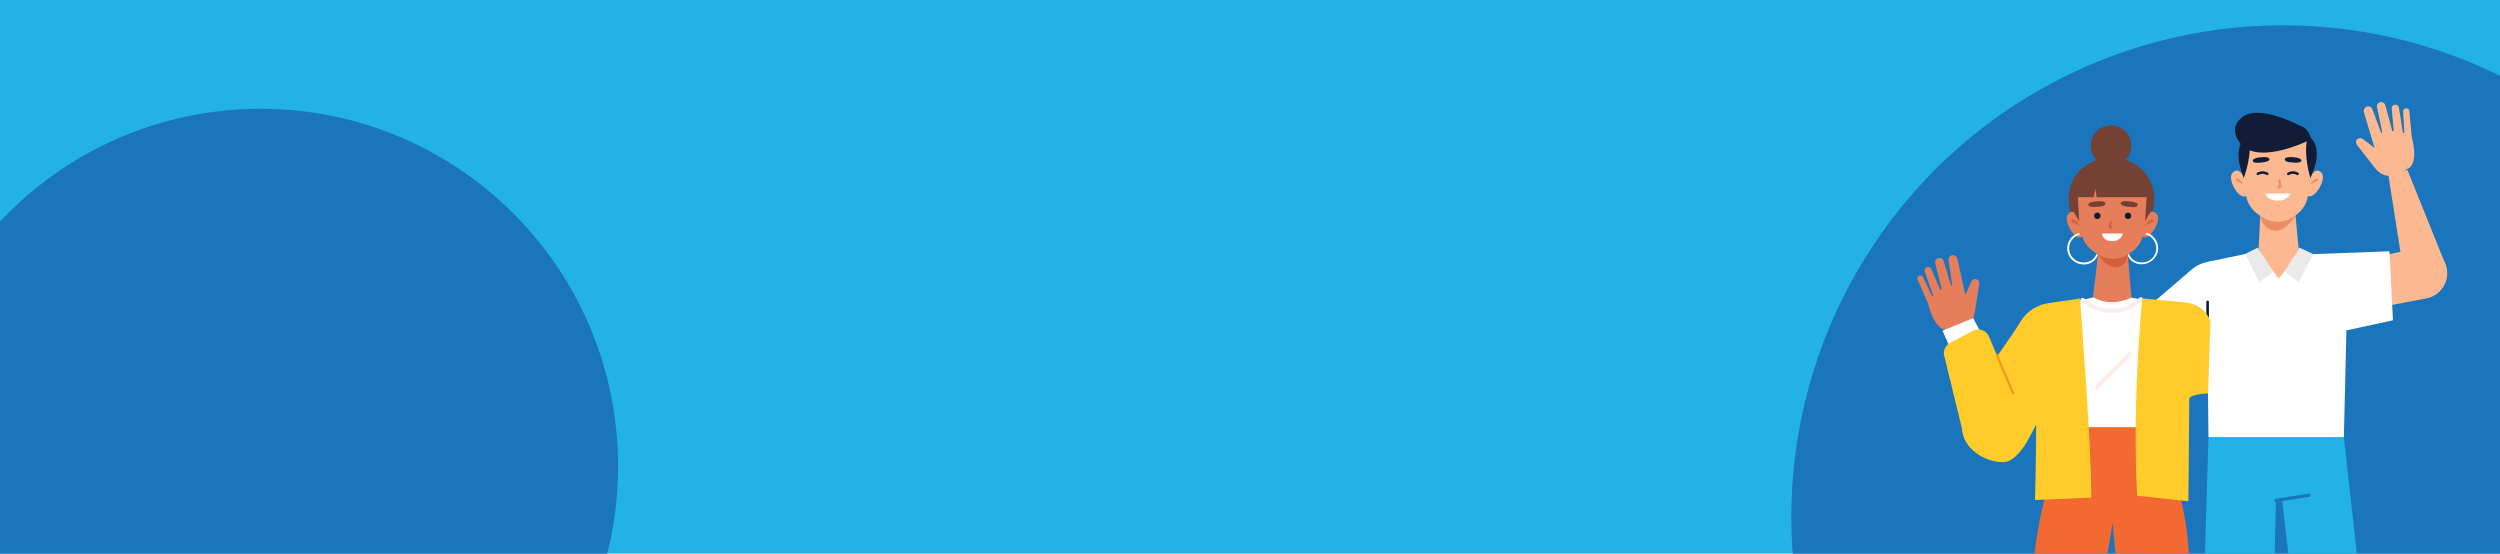 <?xml version="1.0" encoding="utf-8"?>
<!-- Generator: Adobe Illustrator 22.1.0, SVG Export Plug-In . SVG Version: 6.00 Build 0)  -->
<svg version="1.1" id="Layer_1" xmlns="http://www.w3.org/2000/svg" xmlns:xlink="http://www.w3.org/1999/xlink" x="0px" y="0px"
	 viewBox="0 0 1156 256" style="enable-background:new 0 0 1156 256;" xml:space="preserve">
<style type="text/css">
	.st0{fill:#23B2E7;}
	.st1{clip-path:url(#SVGID_2_);}
	.st2{fill:#1B75BC;}
	.st3{fill:none;stroke:#1B75BC;stroke-width:1.5;stroke-linecap:round;stroke-linejoin:round;}
	.st4{fill:#FFB0A6;}
	.st5{fill:#FFFFFF;}
	.st6{fill:none;stroke:#021833;stroke-width:1.19;stroke-linecap:round;stroke-linejoin:round;}
	.st7{fill:#FBB891;}
	.st8{fill:#EAEAEA;}
	.st9{fill:#ED8B62;}
	.st10{fill:none;stroke:#121C36;stroke-width:1.18;stroke-linecap:round;stroke-linejoin:round;}
	.st11{fill:#121C36;}
	.st12{fill:none;stroke:#ED8B62;stroke-miterlimit:10;}
	.st13{fill:#F26A32;}
	.st14{fill:none;stroke:#FDEEEA;stroke-width:1.97;stroke-linecap:round;stroke-linejoin:round;}
	.st15{fill:#FFCC2C;}
	.st16{fill:#E67E5B;}
	.st17{fill:none;stroke:#F7941D;stroke-linecap:round;stroke-linejoin:round;}
	.st18{fill:#754135;}
	.st19{fill:#D3603A;}
	.st20{fill:none;stroke:#D3603A;stroke-miterlimit:10;}
	.st21{fill:none;}
</style>
<rect class="st0" width="1156" height="256"/>
<g>
	<defs>
		<rect id="SVGID_1_" y="0" width="1156" height="256"/>
	</defs>
	<clipPath id="SVGID_2_">
		<use xlink:href="#SVGID_1_"  style="overflow:visible;"/>
	</clipPath>
	<g class="st1">
		<circle class="st2" cx="120.5" cy="215.6" r="165.3"/>
		<circle class="st2" cx="1055.7" cy="239.1" r="227.4"/>
	</g>
</g>
<g>
	<polygon class="st0" points="1083.8,202.1 1089.8,256 1058.1,256 1055.3,231.5 1052.4,231.4 1051.8,256 1019.6,256 1021.2,202.1 	
		"/>
	<line class="st3" x1="1052.4" y1="231.4" x2="1067.6" y2="229"/>
	<path class="st4" d="M1003.5,136.1l-26.4,25.8c-4.6,4.5-4.8,11.9-0.4,16.6l0,0c4.4,4.7,11.6,5,16.5,0.8l26.3-22.9L1003.5,136.1z"/>
	<path class="st5" d="M996.9,138.8l19.8,23.2l16.7-14.7c6.2-5.4,6.9-14.8,1.5-21.1l0,0c-5.4-6.3-14.9-7.1-21.3-1.7c0,0,0,0,0,0
		L996.9,138.8z"/>
	<polygon class="st5" points="1045.1,116 1020.3,121.2 1021.2,202.1 1083.8,202.1 1085.8,118.9 1062.2,116.9 	"/>
	<line class="st6" x1="1020.8" y1="161.6" x2="1020.8" y2="139.6"/>
	<line class="st6" x1="1085.1" y1="152.3" x2="1085.1" y2="137.2"/>
	<polygon class="st7" points="1044,116.2 1053.7,128.8 1063.2,116.9 	"/>
	<polygon class="st8" points="1044,114.5 1038.2,117.4 1044.7,130.5 1051.2,125.6 	"/>
	<polygon class="st8" points="1063.2,114.5 1069.7,117.5 1062.9,130.5 1056.4,125.5 	"/>
	<path class="st7" d="M1090.9,143.9l31.4-6c6.3-1.4,10.3-7.5,9.1-13.8l0,0c-1.3-6.4-7.4-10.5-13.8-9.3c-0.1,0-0.2,0-0.2,0l-31.5,6.9
		L1090.9,143.9z"/>
	<polygon class="st5" points="1104.9,116.2 1069.7,117.5 1078.9,154.1 1106.5,148.1 	"/>
	<polygon class="st7" points="1131,122.8 1113.2,78.6 1104.1,79.2 1112.3,131.3 	"/>
	<path class="st7" d="M1108.4,80.2c0,0-5.5,3.9-10.6-3l-8-10.3c-0.6-0.9-0.5-2.1,0.4-2.7c0.1,0,0.1-0.1,0.2-0.1l0,0
		c0.7-0.4,1.5-0.3,2.2,0.2l5.4,4.1l-4.9-16.4c-0.4-1.1,0.2-2.3,1.3-2.7c0.1,0,0.2-0.1,0.3-0.1l0,0c1-0.2,2,0.4,2.3,1.3l4,10.8h0.6
		l-2.5-11.8c-0.2-1.1,0.6-2.1,1.7-2.3c0.1,0,0.3,0,0.4,0l0,0c1,0.1,1.7,0.8,1.9,1.8l3.1,11.6l0.7,0.1l-1-10.7c0-0.9,0.7-1.6,1.7-1.6
		c0,0,0,0,0.1,0l0,0c0.9,0,1.6,0.8,1.6,1.6l1.8,11.3l0.7,0.1l-0.6-10.1c0.1-0.8,0.8-1.3,1.6-1.2c0.1,0,0.2,0.1,0.4,0.1l0,0
		c0.6,0.2,1,0.9,0.9,1.5l1.1,11.7c0,0,3.4,11.4-1.5,14.5L1108.4,80.2z"/>
	<path class="st7" d="M1044.4,115.1l0.8-16.6c2,1.4,4.1,2.4,6.4,2.9c2.1,0.3,4.2-0.2,6.1-1.2l3.6-2.1l1.6,17.1l-2.2,3.5l-14.2-0.6
		C1045.7,117.1,1045.1,116.1,1044.4,115.1z"/>
	<path class="st9" d="M1062,98.8c0,0-5,9.1-10.9,7.8c-6.2-1.4-6.4-9.3-6.4-9.3L1062,98.8z"/>
	<path class="st7" d="M1036.8,74.3c0,5.7,0.6,11.3,1.9,16.8c0.9,4.1,3.5,6.9,7.2,9.2l0.7,0.4c3.9,2.4,8.9,2.5,12.9,0.2l0,0
		c4-2.4,6.8-5.5,7.6-9.8c1-5.5,1.6-11.1,1.7-16.8c0,0,1.5-17.2-15.8-16.8S1036.8,74.3,1036.8,74.3z"/>
	<path class="st7" d="M1066.9,90.4c3,2.6,9.4-7.8,6.5-10.6s-5,1.8-5,1.8l-0.6,3.3l-0.9,4.4l-0.2,1L1066.9,90.4z"/>
	<path class="st9" d="M1072.1,83.3c0,0-0.8-2.7-3.7,2"/>
	<path class="st7" d="M1038.7,90.5c-3.1,2.6-9.3-7.9-6.3-10.7s5,1.8,5,1.8l0.5,3.3l0.8,4.4l0.2,1L1038.7,90.5z"/>
	<path class="st9" d="M1033.7,83.3c0,0,0.9-2.7,3.7,2.1"/>
	<path class="st5" d="M1059.3,89.5h-11.9c0,0,0.9,3.3,6,3.3C1055.8,92.9,1058,91.6,1059.3,89.5z"/>
	<path class="st10" d="M1062.4,80.4c-1.3-0.8-3-0.8-4.3,0"/>
	<path class="st10" d="M1044,80.4c1.3-0.8,3-0.8,4.4,0"/>
	<path class="st11" d="M1045.5,72.7c0,0,3.8-0.5,3.9,1c0,0,0.1,1-3.2,1.4s-4.2,0.2-4.5-0.7S1043.7,72.8,1045.5,72.7z"/>
	<path class="st11" d="M1060.5,72.7c0,0,3.8,0.2,3.7,1.7c0,0-0.1,1-3.4,0.8s-4.1-0.5-4.3-1.5S1058.7,72.5,1060.5,72.7z"/>
	<polyline class="st12" points="1053.9,83.1 1054.5,86.1 1053.2,86.9 	"/>
	<path class="st11" d="M1068.3,82.3c0,0-3.7-11.9-1-19.5C1067.3,62.8,1075.6,66.9,1068.3,82.3z"/>
	<path class="st11" d="M1037.5,82.3c0,0,4.6-11.9,2-19.5C1039.5,62.8,1031.1,66,1037.5,82.3z"/>
	<path class="st11" d="M1068.5,64.5c0,0-23.1,11.8-32,2.5c0,0-7.3-7.4,0.7-13.1s26.5,4.3,26.5,4.3S1067.9,59.2,1068.5,64.5z"/>
	<path class="st13" d="M978.2,256l-1.3-14.2l-2.4,14.2l-33.8,0c2.5-19.2,7.4-41,16.9-54.5l0.4-4.1l39,0l0.1,4
		c4.4,6.7,13.5,26.7,15,54.5"/>
	<path class="st5" d="M984.8,137.5l18.7,3.4c2.7,0.7,4.5,3.3,4.2,6.2l-10.6,50.4H958L946.2,148c-0.3-2.8,1.5-5.5,4.2-6.2l18.6-4.6
		L984.8,137.5z"/>
	<path class="st14" d="M989.9,138.4c0,0-11.5,11.9-26.9,0.3"/>
	<line class="st14" x1="984.8" y1="163.9" x2="969.6" y2="179"/>
	<path class="st15" d="M957.7,140.8c-7.5-1.6-17.9-1.6-23.8,8.5c-6.4,10.8-22.4,29.7-26.3,45c-2.5,9.6,7.1,19.3,18.6,19.4
		c4.6,0,8.2-5.2,9.8-7.4c3.6-5.2,17-33.3,24.9-50"/>
	<path class="st16" d="M905.3,151.8c0,0,6.7,0.7,7.9-7.7l2-12.9c0.1-1.1-0.6-2-1.7-2.2c-0.1,0-0.2,0-0.2,0l0,0
		c-0.8,0-1.5,0.5-1.8,1.2l-2.7,6.2l-3.7-16.7c-0.2-1.1-1.3-1.9-2.4-1.7c-0.1,0-0.2,0-0.3,0.1l0,0c-0.9,0.3-1.5,1.3-1.4,2.3l1.7,11.4
		l-0.5,0.3l-3.5-11.5c-0.4-1-1.5-1.6-2.5-1.2c-0.2,0.1-0.3,0.1-0.5,0.2l0,0c-0.8,0.5-1.1,1.5-0.8,2.4l2.9,11.7l-0.6,0.4l-4.2-9.8
		c-0.5-0.8-1.5-1.1-2.2-0.6c0,0,0,0-0.1,0l0,0c-0.7,0.5-1,1.4-0.6,2.2l3.8,10.8l-0.5,0.4l-4.3-9.2c-0.5-0.6-1.4-0.7-2-0.2
		c-0.1,0.1-0.2,0.1-0.2,0.2l0,0c-0.4,0.5-0.4,1.2,0,1.8l4.7,10.8c0,0,2.5,11.7,8.3,12L905.3,151.8z"/>
	<polygon class="st5" points="916.4,154.7 912.4,147.1 898.2,152.9 902.1,161.7 	"/>
	<path class="st15" d="M935.5,192.8l-16-37.6c-1.4-2.6-4.7-3.6-7.3-2.2l-10.4,5.5c-2.5,1.3-3.6,4.2-2.6,6.8l9.1,37.3
		c2.2,6,10.3,10.4,16.5,8.6l0,0C931.9,209.1,938.4,199.6,935.5,192.8z"/>
	<line class="st17" x1="923.2" y1="163.9" x2="930.9" y2="181.9"/>
	<path class="st15" d="M961.8,138c0,0,5.4,69.5,5.2,92.1l-26,1.1c0,0,1.6-55-0.8-83.1c-0.3-3.2,1.9-6.8,5-7.5
		C949.2,139.7,955,139.2,961.8,138z"/>
	<path class="st15" d="M990.6,138c0,0-4.8,46.5-2.4,91.2l23.7,2.6c0,0,0.4-39.4,0.4-47.3c0-2.3,8.7-2.6,8.7-2.6l1.1-33.2
		c0,0-1.8-7.8-12-8.9L990.6,138z"/>
	
		<ellipse transform="matrix(0.925 -0.38 0.38 0.925 47.252 375.553)" class="st18" cx="976.3" cy="67.9" rx="9.4" ry="9.4"/>
	<path class="st18" d="M956.5,92.2c0,11.4,8.9,20.7,19.8,20.7s19.9-9.3,19.9-20.7S987.3,73,976.3,73S956.5,80.8,956.5,92.2z"/>
	<path class="st16" d="M990.7,109.3c3,2.6,9.4-7.7,6.5-10.5s-5,1.8-5,1.8l-0.6,3.3l-0.9,4.4l-0.2,1L990.7,109.3z"/>
	<path class="st19" d="M995.9,102.3c0,0-1.2-2.7-4.1,2"/>
	<path class="st5" d="M991.3,121.3c3.6-0.4,6.2-3.7,5.7-7.3c-0.3-2.6-2.1-4.7-4.5-5.5c-0.2-0.1-0.3-0.2-0.3-0.4l0,0
		c0-0.2,0.2-0.4,0.4-0.4c0,0,0.1,0,0.1,0c3.9,1.2,6.1,5.3,4.9,9.2c-0.9,2.8-3.3,4.8-6.2,5.2c-3.3,0.6-6.6-1.2-7.7-4.4
		c0.2-0.1,0.7-0.4,0.7-0.4C985.4,120.2,988.1,121.7,991.3,121.3z"/>
	<path class="st16" d="M962.7,109.4c-3.1,2.6-9.2-7.9-6.3-10.6s5,1.8,5,1.8l0.5,3.3l0.8,4.4l0.2,1L962.7,109.4z"/>
	<path class="st19" d="M957.6,102.3c0,0,1.3-2.7,4.1,2.1"/>
	<path class="st5" d="M962.5,121.3c-3.6-0.5-6.1-3.7-5.7-7.3c0.3-2.5,2.1-4.6,4.5-5.4c0.2,0,0.3-0.2,0.3-0.4l0,0
		c0-0.2-0.2-0.4-0.4-0.4c0,0-0.1,0-0.1,0c-3.9,1.2-6.1,5.3-4.9,9.2c0.9,2.8,3.3,4.8,6.2,5.2c3.3,0.6,6.6-1.2,7.7-4.4
		c-0.2-0.1-0.7-0.4-0.7-0.4C968.4,120.2,965.8,121.7,962.5,121.3z"/>
	<path class="st16" d="M970.2,117.4c1.7,0.1,3.4,0.3,5.1,0.6c3,0.6,5.4-1,6,1l2.5-2l1.8,20.6c0,0-9.2,4.9-17.8-0.2L970.2,117.4z"/>
	<path class="st19" d="M968.9,114.8c1.1,3.6,3.6,6.6,7,8.3c2.8,1.3,6.1,0.1,7.4-2.8c0.4-0.9,0.6-2,0.5-3l-0.5-4.6L968.9,114.8z"/>
	<path class="st16" d="M960.8,92.6c0,5.4,0.6,10.8,1.9,16.1c0.9,3.9,3.5,6.6,7.2,8.8l0.7,0.4c3.9,2.3,8.8,2.4,12.8,0.1l0,0
		c4-2.3,6.7-5.2,7.6-9.4c1-5.3,1.6-10.6,1.7-16c0,0,1.5-16.5-15.7-16.1S960.8,92.6,960.8,92.6z"/>
	<path class="st11" d="M982.5,99.8c0,0.9,0.7,1.5,1.5,1.5c0.9,0,1.5-0.7,1.5-1.5c0-0.9-0.7-1.5-1.5-1.5c0,0,0,0,0,0
		C983.2,98.3,982.5,99,982.5,99.8z"/>
	<path class="st11" d="M968.3,99.8c0,0.9,0.7,1.5,1.5,1.5c0.9,0,1.5-0.7,1.5-1.5c0-0.9-0.7-1.5-1.5-1.5c0,0,0,0,0,0
		C969,98.3,968.3,99,968.3,99.8z"/>
	<path class="st18" d="M984.6,93.1c0,0-3.8-0.6-4,1c0,0-0.1,1.1,3.3,1.5s4.2,0.2,4.6-0.8S986.4,93.2,984.6,93.1z"/>
	<path class="st18" d="M969.3,93.1c0,0-3.9,0.2-3.7,1.7c0,0,0.1,1.1,3.5,0.9s4.2-0.5,4.4-1.6S971.1,92.9,969.3,93.1z"/>
	<polyline class="st20" points="976.3,102.2 975.4,104.7 976.7,105.6 	"/>
	<path class="st5" d="M971.9,108h9.7c0,0-0.6,3.5-5,3.5S971.9,108,971.9,108z"/>
	<path class="st18" d="M968.1,91.2h-10.7c0,0,1.1-17,20.6-15.8c0,0,16.1,0.2,15.7,15.8h-24.2l-0.6-4L968.1,91.2z"/>
	<line class="st21" x1="968.9" y1="87.2" x2="969.5" y2="91.2"/>
	<polygon class="st18" points="994.4,97.9 991.9,102.2 992.6,91.2 	"/>
	<polygon class="st18" points="958.8,97.9 961.4,102.2 960.8,91.2 	"/>
</g>
</svg>
